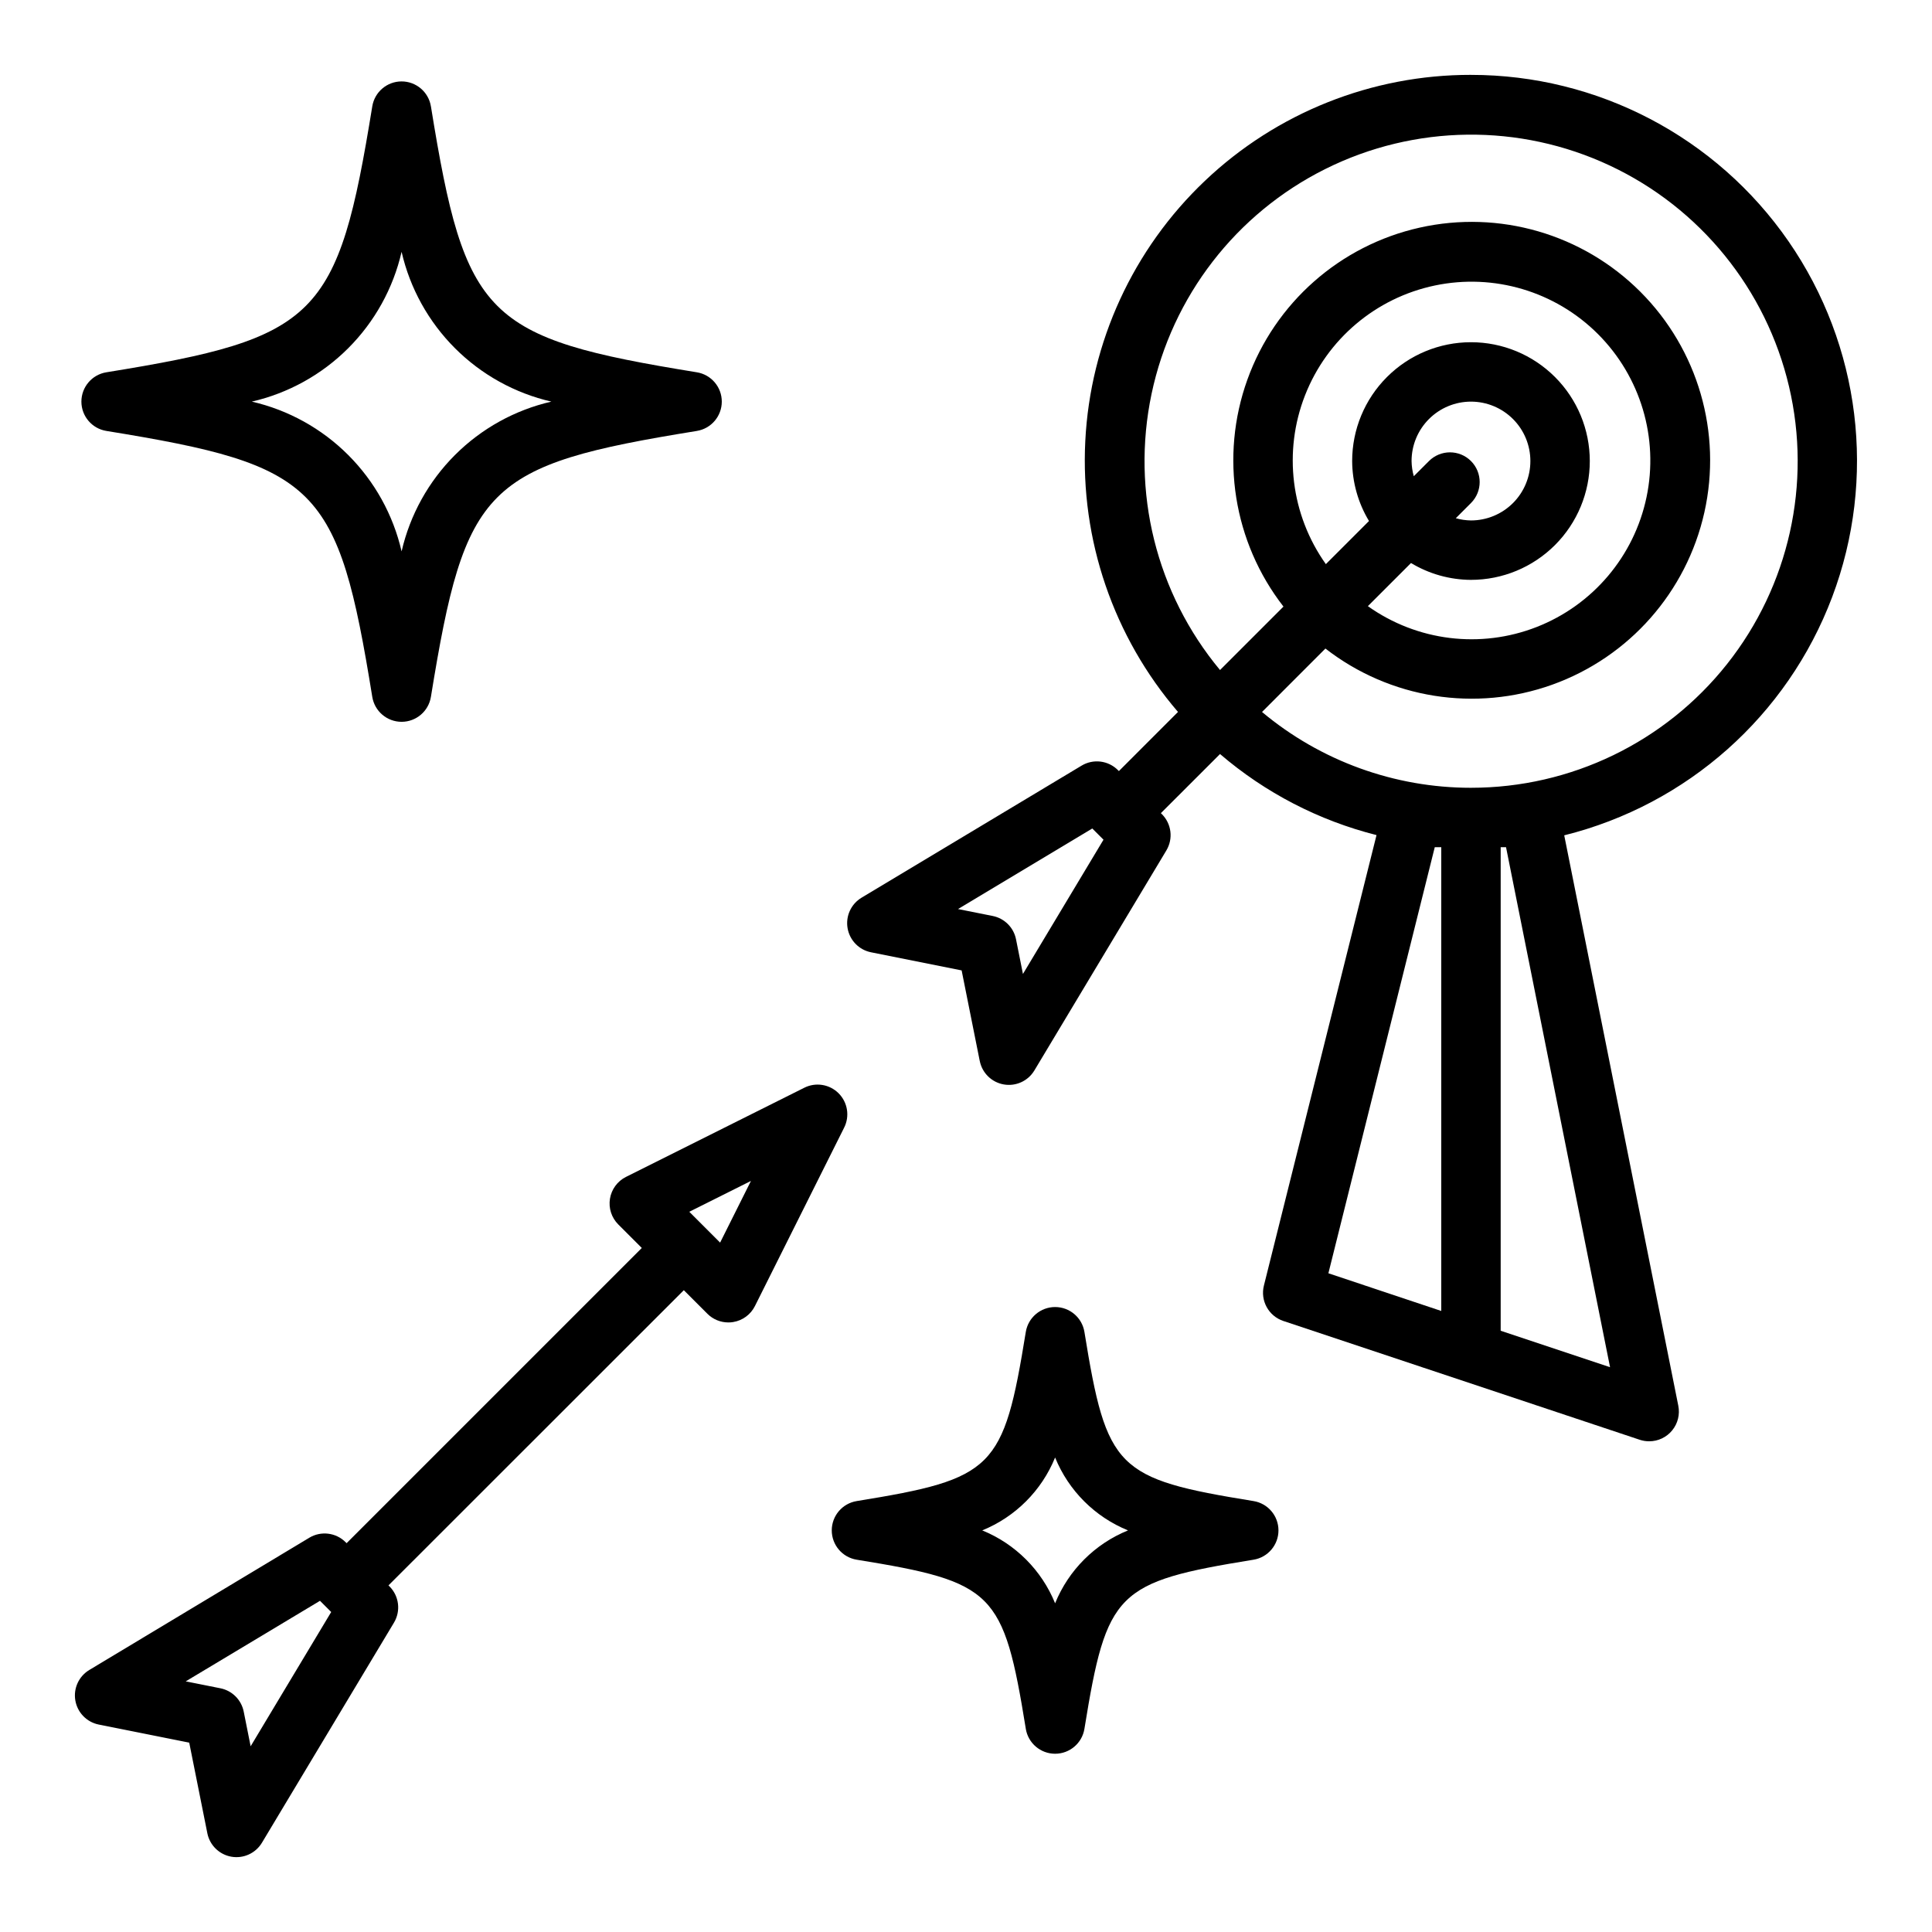 <?xml version="1.0" encoding="UTF-8"?>
<!-- Uploaded to: SVG Repo, www.svgrepo.com, Generator: SVG Repo Mixer Tools -->
<svg fill="#000000" width="800px" height="800px" version="1.1" viewBox="144 144 512 512" xmlns="http://www.w3.org/2000/svg">
 <g>
  <path d="m533.82 163.84c-26.234-0.031-51.477 10.02-70.504 28.082-19.027 18.062-30.379 42.75-31.703 68.949-1.328 26.203 7.469 51.91 24.57 71.801l-15.664 15.672-0.27-0.27 0.004 0.004c-2.555-2.551-6.519-3.039-9.613-1.18l-58.316 35c-2.789 1.672-4.262 4.891-3.703 8.094 0.555 3.203 3.023 5.738 6.215 6.375l24.008 4.801 4.801 24.008h0.004c0.637 3.191 3.168 5.66 6.371 6.215 3.207 0.559 6.422-0.914 8.098-3.703l34.984-58.316h-0.004c1.859-3.094 1.371-7.055-1.18-9.609l-0.27-0.27 15.672-15.664h0.004c11.977 10.27 26.172 17.621 41.469 21.48l-29.844 119.38c-1 3.992 1.246 8.082 5.148 9.383l94.465 31.488c0.805 0.266 1.645 0.398 2.488 0.398 2.363 0.004 4.606-1.059 6.098-2.891 1.496-1.832 2.09-4.238 1.617-6.555l-30.227-151.14c32.594-8.109 59.133-31.703 71-63.129 11.863-31.426 7.539-66.672-11.566-94.301-19.109-27.625-50.562-44.109-84.152-44.098zm-118.73 238.27-1.836-9.195c-0.621-3.113-3.059-5.547-6.172-6.172l-9.195-1.836 35.582-21.348 2.969 2.969zm110.86 89.309-29.914-9.988 28.191-112.92h1.723zm44.73 14.902-28.984-9.66v-128.15h1.418zm-36.855-153.55c-20.246 0.012-39.848-7.102-55.375-20.09l16.801-16.812c17.082 13.277 39.773 16.887 60.137 9.57 20.359-7.316 35.562-24.543 40.289-45.656 4.727-21.113-1.68-43.176-16.98-58.477-15.297-15.301-37.363-21.707-58.477-16.98-21.113 4.727-38.34 19.93-45.656 40.293-7.316 20.359-3.703 43.051 9.57 60.133l-16.816 16.816h0.004c-16.91-20.332-23.598-47.277-18.152-73.156 5.441-25.879 22.418-47.848 46.086-59.641 23.668-11.797 51.43-12.125 75.367-0.895 23.941 11.234 41.43 32.797 47.484 58.539 6.055 25.742 0.008 52.836-16.418 73.562-16.422 20.727-41.422 32.805-67.863 32.793zm0-86.594v0.004c-3.074-3.074-8.059-3.074-11.133 0l-4.023 4.023v-0.004c-0.371-1.309-0.57-2.66-0.59-4.019 0-4.176 1.66-8.184 4.613-11.133 2.953-2.953 6.957-4.613 11.133-4.613s8.18 1.66 11.133 4.613c2.953 2.949 4.609 6.957 4.609 11.133s-1.656 8.18-4.609 11.133c-2.953 2.949-6.957 4.609-11.133 4.609-1.363-0.02-2.715-0.219-4.023-0.59l4.023-4.023c3.07-3.074 3.07-8.055 0-11.129zm0 31.488v0.004c8.352 0 16.359-3.32 22.266-9.223 5.902-5.906 9.223-13.918 9.223-22.266 0-8.352-3.32-16.363-9.223-22.266-5.906-5.906-13.914-9.223-22.266-9.223-8.352 0-16.363 3.316-22.266 9.223-5.906 5.902-9.223 13.914-9.223 22.266 0.027 5.602 1.57 11.094 4.461 15.891l-11.43 11.43c-9.27-13.027-11.344-29.852-5.519-44.738 5.828-14.891 18.773-25.836 34.426-29.109 15.648-3.273 31.895 1.566 43.203 12.871 11.305 11.309 16.148 27.555 12.875 43.203-3.273 15.652-14.223 28.598-29.109 34.426-14.891 5.828-31.715 3.75-44.742-5.519l11.43-11.43c4.797 2.894 10.289 4.438 15.895 4.465z"/>
  <path d="m170.14 601.02 24.008 4.801 4.801 24.008v0.004c0.637 3.188 3.172 5.656 6.375 6.215 3.203 0.555 6.422-0.918 8.094-3.707l34.984-58.316c1.855-3.094 1.371-7.055-1.18-9.609l-0.27-0.27 78.266-78.23 6.242 6.242c1.477 1.477 3.477 2.305 5.566 2.305 0.422 0.004 0.844-0.031 1.258-0.102 2.5-0.402 4.652-1.984 5.785-4.25l23.617-47.23c1.551-3.035 0.969-6.723-1.434-9.137-2.406-2.414-6.09-3.008-9.129-1.469l-47.23 23.617h-0.004c-2.258 1.133-3.836 3.281-4.242 5.773-0.406 2.496 0.414 5.031 2.195 6.82l6.242 6.242-78.23 78.23-0.27-0.27v0.004c-2.555-2.551-6.516-3.035-9.609-1.18l-58.316 35.055c-2.777 1.672-4.242 4.879-3.695 8.07 0.547 3.195 3 5.731 6.176 6.383zm172.87-144.06-8.172 16.344-8.172-8.172zm-114.21 111.27 2.969 2.969-21.348 35.582-1.836-9.195c-0.625-3.113-3.059-5.547-6.172-6.172l-9.195-1.836z"/>
  <path d="m172.18 258.2c56.113 9.102 61.402 14.375 70.477 70.477v0.004c0.621 3.809 3.91 6.606 7.769 6.606 3.859 0 7.148-2.797 7.769-6.606 9.102-56.105 14.375-61.402 70.477-70.477l0.004-0.004c3.809-0.621 6.606-3.91 6.606-7.769 0-3.859-2.797-7.148-6.606-7.769-56.105-9.102-61.402-14.367-70.477-70.477h-0.004c-0.621-3.809-3.91-6.609-7.769-6.609-3.859 0-7.148 2.801-7.769 6.609-9.102 56.113-14.367 61.402-70.477 70.477-3.809 0.621-6.609 3.91-6.609 7.769 0 3.859 2.801 7.148 6.609 7.769zm78.246-47.461c2.227 9.676 7.129 18.523 14.148 25.543s15.871 11.922 25.543 14.148c-9.672 2.227-18.523 7.129-25.543 14.148s-11.922 15.871-14.148 25.543c-2.227-9.672-7.129-18.523-14.148-25.543s-15.867-11.922-25.543-14.148c9.676-2.227 18.523-7.129 25.543-14.148s11.922-15.867 14.148-25.543z"/>
  <path d="m476.2 541.8c-36.398-5.902-38.91-8.414-44.816-44.816-0.617-3.809-3.91-6.606-7.769-6.606s-7.148 2.797-7.769 6.606c-5.902 36.398-8.414 38.91-44.816 44.816h0.004c-3.812 0.621-6.609 3.91-6.609 7.769s2.797 7.148 6.609 7.769c36.398 5.902 38.91 8.414 44.816 44.816h-0.004c0.621 3.809 3.91 6.606 7.769 6.606s7.152-2.797 7.769-6.606c5.902-36.398 8.414-38.91 44.816-44.816 3.809-0.621 6.606-3.91 6.606-7.769s-2.797-7.148-6.606-7.769zm-52.586 27.09c-3.57-8.781-10.535-15.75-19.316-19.32 8.781-3.57 15.746-10.535 19.316-19.316 3.57 8.781 10.539 15.746 19.32 19.316-8.781 3.57-15.75 10.539-19.32 19.32z"/>
 </g>
</svg>